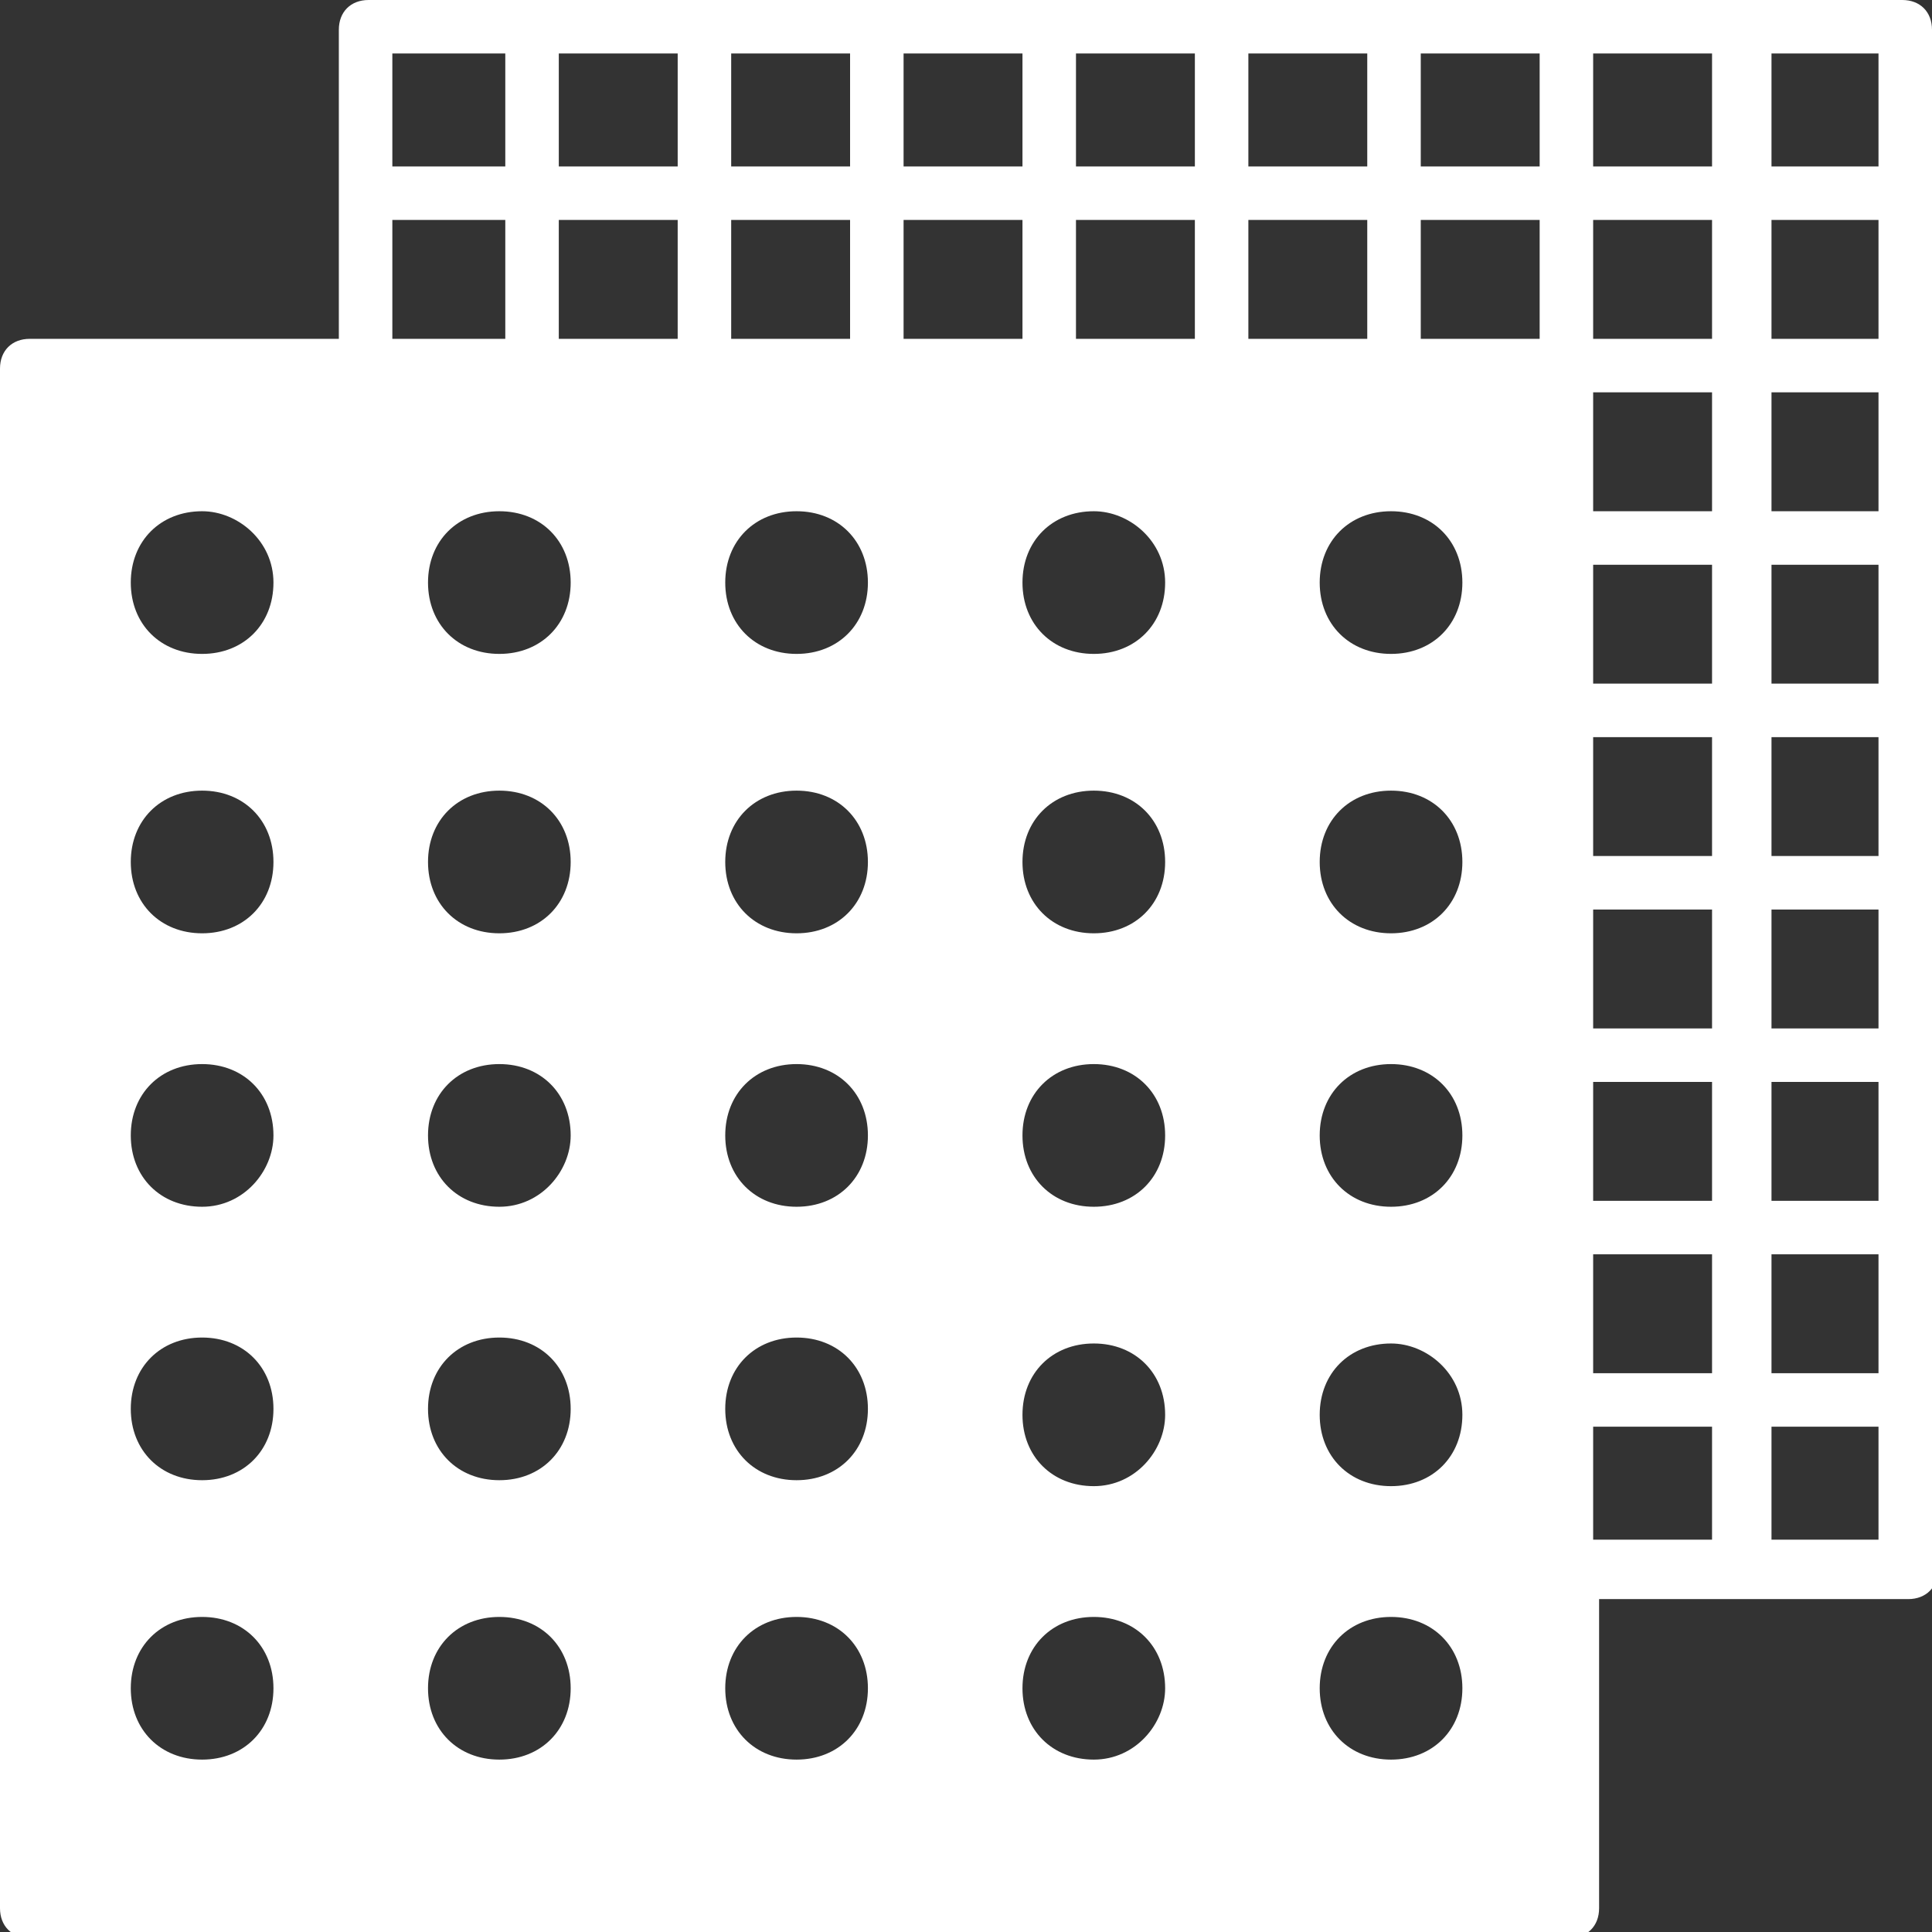 <svg id="Group_166018" xmlns="http://www.w3.org/2000/svg" version="1.1" viewBox="0 0 32.5 32.5">
  <rect x="0" y="0" width="32.5" height="32.5" fill="#333333" stroke="none"/>
  <defs>
    <style>
      .st0 {
        fill: #fff;
      }
    </style>
  </defs>
  <g id="Group_166018-2">
    <path id="Path_134782" class="st0" d="M32.5,6.2s0,0,0-.1v-2.6c0-.1,0-.2,0-.3V.5c0-.3-.2-.5-.5-.5H6.2c-.3,0-.5.2-.5.5v5.2H.5c-.3,0-.5.2-.5.5v25.9c0,.3.2.5.5.5h25.9c.3,0,.5-.2.5-.5,0,0,0,0,0,0v-5.2h5.2c.3,0,.5-.2.5-.5h0v-2.7s0,0,0-.1c0,0,0,0,0-.1v-2.7s0,0,0-.1c0,0,0,0,0-.1v-2.7s0,0,0-.1c0,0,0,0,0-.1v-2.7s0,0,0-.1c0,0,0,0,0-.1v-2.7s0,0,0-.1c0,0,0,0,0-.1v-2.7s0,0,0-.1c0,0,0,0,0-.1v-2.7s0,0,0-.1M23.9.9h2v1.9h-2V.9ZM25.9,5.7h-2v-2h2v2ZM21,.9h2v1.9h-2V.9ZM23,5.7h-2v-2h2v2ZM18.1.9h2v1.9h-2V.9ZM20.1,5.7h-2v-2h2v2ZM15.2.9h2v1.9h-2V.9ZM17.2,5.7h-2v-2h2v2ZM12.3.9h2v1.9h-2V.9ZM14.3,5.7h-2v-2h2v2ZM9.4.9h2v1.9h-2V.9ZM11.4,5.7h-2v-2h2v2ZM6.6.9h1.9v1.9h-1.9V.9ZM6.6,3.7h1.9v2h-1.9v-2ZM3.4,29.6c-.7,0-1.2-.5-1.2-1.2,0-.7.5-1.2,1.2-1.2.7,0,1.2.5,1.2,1.2s-.5,1.2-1.2,1.2h0M3.4,24.9c-.7,0-1.2-.5-1.2-1.2,0-.7.5-1.2,1.2-1.2.7,0,1.2.5,1.2,1.2s-.5,1.2-1.2,1.2h0M3.4,20.3c-.7,0-1.2-.5-1.2-1.2,0-.7.5-1.2,1.2-1.2.7,0,1.2.5,1.2,1.2,0,.6-.5,1.2-1.2,1.2M3.4,15.7c-.7,0-1.2-.5-1.2-1.2,0-.7.5-1.2,1.2-1.2.7,0,1.2.5,1.2,1.2,0,.7-.5,1.2-1.2,1.2h0M3.4,11c-.7,0-1.2-.5-1.2-1.2,0-.7.5-1.2,1.2-1.2.6,0,1.2.5,1.2,1.2,0,.7-.5,1.2-1.2,1.2h0M8.4,29.6c-.7,0-1.2-.5-1.2-1.2,0-.7.5-1.2,1.2-1.2.7,0,1.2.5,1.2,1.2s-.5,1.2-1.2,1.2h0M8.4,24.9c-.7,0-1.2-.5-1.2-1.2,0-.7.5-1.2,1.2-1.2.7,0,1.2.5,1.2,1.2s-.5,1.2-1.2,1.2h0M8.4,20.3c-.7,0-1.2-.5-1.2-1.2,0-.7.5-1.2,1.2-1.2.7,0,1.2.5,1.2,1.2,0,.6-.5,1.2-1.2,1.2M8.4,15.7c-.7,0-1.2-.5-1.2-1.2,0-.7.5-1.2,1.2-1.2.7,0,1.2.5,1.2,1.2,0,.7-.5,1.2-1.2,1.2h0M8.4,11c-.7,0-1.2-.5-1.2-1.2,0-.7.5-1.2,1.2-1.2.7,0,1.2.5,1.2,1.2,0,.7-.5,1.2-1.2,1.2h0M13.4,29.6c-.7,0-1.2-.5-1.2-1.2,0-.7.5-1.2,1.2-1.2.7,0,1.2.5,1.2,1.2s-.5,1.2-1.2,1.2h0M13.4,24.9c-.7,0-1.2-.5-1.2-1.2,0-.7.5-1.2,1.2-1.2.7,0,1.2.5,1.2,1.2s-.5,1.2-1.2,1.2h0M13.4,20.3c-.7,0-1.2-.5-1.2-1.2,0-.7.5-1.2,1.2-1.2.7,0,1.2.5,1.2,1.2s-.5,1.2-1.2,1.2h0M13.4,15.7c-.7,0-1.2-.5-1.2-1.2,0-.7.5-1.2,1.2-1.2.7,0,1.2.5,1.2,1.2,0,.7-.5,1.2-1.2,1.2h0M13.4,11c-.7,0-1.2-.5-1.2-1.2,0-.7.5-1.2,1.2-1.2.7,0,1.2.5,1.2,1.2,0,.7-.5,1.2-1.2,1.2h0M18.4,29.6c-.7,0-1.2-.5-1.2-1.2,0-.7.5-1.2,1.2-1.2.7,0,1.2.5,1.2,1.2,0,.6-.5,1.2-1.2,1.2M18.4,25c-.7,0-1.2-.5-1.2-1.2,0-.7.5-1.2,1.2-1.2.7,0,1.2.5,1.2,1.2,0,.6-.5,1.2-1.2,1.2M18.4,20.3c-.7,0-1.2-.5-1.2-1.2,0-.7.5-1.2,1.2-1.2.7,0,1.2.5,1.2,1.2s-.5,1.2-1.2,1.2h0M18.4,15.7c-.7,0-1.2-.5-1.2-1.2,0-.7.5-1.2,1.2-1.2.7,0,1.2.5,1.2,1.2,0,.7-.5,1.2-1.2,1.2h0M18.4,11c-.7,0-1.2-.5-1.2-1.2,0-.7.5-1.2,1.2-1.2.6,0,1.2.5,1.2,1.2,0,.7-.5,1.2-1.2,1.2h0M23.4,29.6c-.7,0-1.2-.5-1.2-1.2,0-.7.5-1.2,1.2-1.2.7,0,1.2.5,1.2,1.2,0,.7-.5,1.2-1.2,1.2M23.4,25c-.7,0-1.2-.5-1.2-1.2,0-.7.5-1.2,1.2-1.2.6,0,1.2.5,1.2,1.2,0,.7-.5,1.2-1.2,1.2h0M23.4,20.3c-.7,0-1.2-.5-1.2-1.2,0-.7.5-1.2,1.2-1.2.7,0,1.2.5,1.2,1.2s-.5,1.2-1.2,1.2h0M23.4,15.7c-.7,0-1.2-.5-1.2-1.2,0-.7.5-1.2,1.2-1.2.7,0,1.2.5,1.2,1.2,0,.7-.5,1.2-1.2,1.2h0M23.4,11c-.7,0-1.2-.5-1.2-1.2,0-.7.5-1.2,1.2-1.2.7,0,1.2.5,1.2,1.2,0,.7-.5,1.2-1.2,1.2h0M28.8,25.9h-2v-1.9h2v1.9ZM28.8,23.1h-2v-2h2v2ZM28.8,20.2h-2v-2h2v2ZM28.8,17.3h-2v-2h2v2ZM28.8,14.4h-2v-2h2v2ZM28.8,11.5h-2v-2h2v2ZM28.8,8.6h-2v-2h2v2ZM28.8,5.7h-2v-2h2v2ZM28.8,2.8h-2V.9h2v1.9ZM31.6,25.9h-1.8v-1.9h1.8v1.9ZM31.6,23.1h-1.8v-2h1.8v2ZM31.6,20.2h-1.8v-2h1.8v2ZM31.6,17.3h-1.8v-2h1.8v2ZM31.6,14.4h-1.8v-2h1.8v2ZM31.6,11.5h-1.8v-2h1.8v2ZM31.6,8.6h-1.8v-2h1.8v2ZM31.6,5.7h-1.8v-2h1.8v2ZM31.6,2.8h-1.8V.9h1.8v1.9Z"/>
  </g>
</svg>